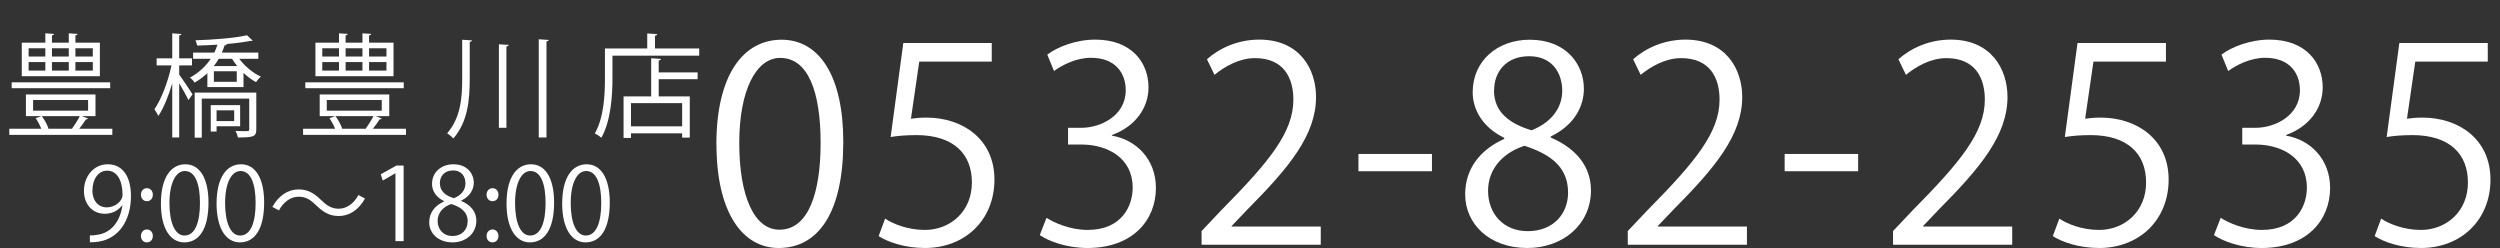 <?xml version="1.0" encoding="UTF-8"?><svg id="a" xmlns="http://www.w3.org/2000/svg" viewBox="0 0 222.79 22.1"><rect x="0" y="0" width="222.79" height="22.1" fill="#333333" stroke="none"/><defs><style>.d{fill:#fff;}</style></defs><g id="b"><path class="d" d="M10.89,18.3c-.37.47-.89.75-1.55.75-1.15,0-1.86-.9-1.86-2.04,0-1.23.81-2.37,2.13-2.37s2.06,1.1,2.06,2.82c0,2.24-1.13,3.8-2.86,4.07-.31.05-.6.07-.8.06v-.62c.19.02.41,0,.69-.05,1.13-.16,1.99-1.08,2.21-2.62h-.03.01ZM8.23,16.96c0,.91.51,1.52,1.29,1.52.73,0,1.4-.56,1.4-1.1,0-1.3-.48-2.17-1.37-2.17-.78,0-1.31.74-1.31,1.75h0Z"/><path class="d" d="M12.56,17.35c0-.33.22-.58.53-.58s.53.24.53.58-.21.58-.53.58c-.34,0-.53-.28-.53-.58ZM12.56,21.03c0-.33.22-.58.53-.58s.53.24.53.58c0,.32-.21.57-.53.57-.34,0-.53-.27-.53-.57Z"/><path class="d" d="M14.34,18.14c0-2.36.92-3.5,2.18-3.5s2.06,1.21,2.06,3.41c0,2.34-.82,3.55-2.16,3.55-1.22,0-2.08-1.21-2.08-3.46ZM17.82,18.09c0-1.68-.41-2.85-1.35-2.85-.8,0-1.37,1.07-1.37,2.85s.5,2.9,1.34,2.9c1,0,1.38-1.3,1.38-2.9Z"/><path class="d" d="M19.3,18.14c0-2.36.92-3.5,2.18-3.5s2.06,1.21,2.06,3.41c0,2.34-.82,3.55-2.16,3.55-1.22,0-2.08-1.21-2.08-3.46ZM22.78,18.09c0-1.68-.41-2.85-1.35-2.85-.8,0-1.37,1.07-1.37,2.85s.5,2.9,1.34,2.9c1,0,1.38-1.3,1.38-2.9Z"/><path class="d" d="M32.53,17.69c-.57,1.02-1.4,1.56-2.34,1.56-.81,0-1.38-.33-2.01-.95-.5-.48-.9-.77-1.57-.77-.73,0-1.37.5-1.75,1.22l-.59-.31c.57-1.02,1.4-1.56,2.34-1.56.81,0,1.38.33,2.01.95.5.48.91.77,1.57.77.73,0,1.37-.5,1.75-1.22l.58.31h0Z"/><path class="d" d="M35.24,21.49v-6.04h-.02l-1.11.64-.18-.56,1.4-.78h.64v6.74s-.73,0-.73,0Z"/><path class="d" d="M39.55,17.91c-.73-.35-1.05-.95-1.05-1.52,0-1.04.82-1.75,1.91-1.75,1.22,0,1.81.83,1.81,1.64,0,.58-.31,1.21-1.11,1.59v.04c.83.35,1.34.95,1.34,1.76,0,1.14-.94,1.93-2.12,1.93-1.29,0-2.08-.82-2.08-1.79,0-.87.52-1.5,1.31-1.85v-.04h-.01ZM41.68,19.75c0-.85-.57-1.28-1.46-1.57-.79.26-1.22.84-1.22,1.5,0,.77.51,1.35,1.32,1.35.86,0,1.35-.58,1.35-1.29h.01ZM39.2,16.32c0,.72.5,1.12,1.25,1.34.59-.22,1.03-.68,1.03-1.32,0-.57-.31-1.15-1.11-1.15s-1.17.55-1.17,1.13Z"/><path class="d" d="M43.36,17.35c0-.33.22-.58.53-.58s.53.24.53.58-.21.58-.53.58c-.34,0-.53-.28-.53-.58ZM43.36,21.03c0-.33.22-.58.53-.58s.53.24.53.58c0,.32-.21.57-.53.57-.34,0-.53-.27-.53-.57Z"/><path class="d" d="M45.14,18.14c0-2.36.92-3.5,2.18-3.5s2.06,1.21,2.06,3.41c0,2.34-.82,3.55-2.16,3.55-1.22,0-2.08-1.21-2.08-3.46ZM48.62,18.09c0-1.68-.41-2.85-1.35-2.85-.8,0-1.37,1.07-1.37,2.85s.5,2.9,1.34,2.9c1,0,1.38-1.3,1.38-2.9Z"/><path class="d" d="M50.1,18.14c0-2.36.92-3.5,2.18-3.5s2.06,1.21,2.06,3.41c0,2.34-.82,3.55-2.16,3.55-1.22,0-2.08-1.21-2.08-3.46ZM53.58,18.09c0-1.68-.41-2.85-1.35-2.85-.8,0-1.37,1.07-1.37,2.85s.5,2.9,1.34,2.9c1,0,1.38-1.3,1.38-2.9Z"/></g><g id="c"><path class="d" d="M63.84,12.88c0-6.29,2.45-9.34,5.81-9.34s5.5,3.22,5.5,9.1c0,6.24-2.18,9.46-5.76,9.46-3.26,0-5.54-3.22-5.54-9.22ZM73.13,12.74c0-4.49-1.08-7.58-3.6-7.58-2.14,0-3.65,2.86-3.65,7.58s1.32,7.73,3.58,7.73c2.66,0,3.67-3.46,3.67-7.73Z"/><path class="d" d="M88.38,3.83v1.66h-6.46l-.74,5.09c.38-.05.77-.1,1.39-.1,3.19,0,6.05,1.9,6.05,5.52s-2.64,6.1-6.19,6.1c-1.8,0-3.31-.53-4.13-1.06l.58-1.56c.67.46,1.99,1.01,3.55,1.01,2.26,0,4.2-1.66,4.18-4.25,0-2.47-1.58-4.2-4.94-4.2-.96,0-1.7.07-2.3.17l1.13-8.38h7.9Z"/><path class="d" d="M99.1,12.09c2.11.36,3.91,2.06,3.91,4.66,0,2.86-2.06,5.35-6.1,5.35-1.8,0-3.43-.58-4.25-1.15l.6-1.54c.65.43,2.09,1.08,3.67,1.08,3.02,0,4.01-2.11,4.01-3.77,0-2.64-2.23-3.84-4.58-3.84h-1.18v-1.49h1.18c1.73,0,3.96-1.08,3.96-3.34,0-1.56-.94-2.9-3.1-2.9-1.32,0-2.57.65-3.29,1.18l-.6-1.46c.86-.67,2.54-1.34,4.27-1.34,3.29,0,4.75,2.09,4.75,4.25,0,1.85-1.18,3.5-3.26,4.25v.07Z"/><path class="d" d="M117.71,21.81h-10.63v-1.22l1.75-1.85c4.27-4.32,6.43-6.94,6.43-9.86,0-1.92-.84-3.7-3.43-3.7-1.44,0-2.74.79-3.6,1.49l-.67-1.39c1.1-.98,2.74-1.75,4.66-1.75,3.62,0,5.06,2.64,5.06,5.11,0,3.38-2.38,6.27-6.1,10.01l-1.42,1.49v.05h7.94v1.63Z"/><path class="d" d="M121.06,13.72h6.55v1.54h-6.55v-1.54Z"/><path class="d" d="M134.05,12.28c-1.94-.94-2.81-2.52-2.81-4.06,0-2.78,2.18-4.68,5.09-4.68,3.26,0,4.82,2.21,4.82,4.37,0,1.54-.82,3.22-2.95,4.25v.1c2.21.94,3.58,2.54,3.58,4.7,0,3.05-2.5,5.14-5.67,5.14-3.43,0-5.54-2.18-5.54-4.78,0-2.33,1.39-4.01,3.48-4.94v-.1ZM139.74,17.17c0-2.26-1.51-3.41-3.89-4.18-2.11.7-3.24,2.23-3.24,4.01,0,2.04,1.37,3.6,3.53,3.6,2.3,0,3.6-1.56,3.6-3.43ZM133.14,8.03c-.02,1.92,1.34,2.98,3.34,3.58,1.56-.6,2.74-1.82,2.74-3.53,0-1.51-.84-3.07-2.95-3.07s-3.12,1.46-3.12,3.02Z"/><path class="d" d="M155.69,21.81h-10.63v-1.22l1.75-1.85c4.27-4.32,6.43-6.94,6.43-9.86,0-1.92-.84-3.7-3.43-3.7-1.44,0-2.74.79-3.6,1.49l-.67-1.39c1.1-.98,2.74-1.75,4.66-1.75,3.62,0,5.06,2.64,5.06,5.11,0,3.38-2.38,6.27-6.1,10.01l-1.42,1.49v.05h7.94v1.63Z"/><path class="d" d="M159.04,13.72h6.55v1.54h-6.55v-1.54Z"/><path class="d" d="M179.33,21.81h-10.63v-1.22l1.75-1.85c4.27-4.32,6.43-6.94,6.43-9.86,0-1.92-.84-3.7-3.43-3.7-1.44,0-2.74.79-3.6,1.49l-.67-1.39c1.1-.98,2.74-1.75,4.66-1.75,3.62,0,5.06,2.64,5.06,5.11,0,3.38-2.38,6.27-6.1,10.01l-1.42,1.49v.05h7.94v1.63Z"/><path class="d" d="M193.02,3.83v1.66h-6.46l-.74,5.09c.38-.05.77-.1,1.39-.1,3.19,0,6.05,1.9,6.05,5.52s-2.64,6.1-6.19,6.1c-1.8,0-3.31-.53-4.13-1.06l.58-1.56c.67.46,1.99,1.01,3.55,1.01,2.26,0,4.2-1.66,4.18-4.25,0-2.47-1.58-4.2-4.94-4.2-.96,0-1.7.07-2.3.17l1.13-8.38h7.9Z"/><path class="d" d="M203.74,12.09c2.11.36,3.91,2.06,3.91,4.66,0,2.86-2.06,5.35-6.1,5.35-1.8,0-3.43-.58-4.25-1.15l.6-1.54c.65.43,2.09,1.08,3.67,1.08,3.02,0,4.01-2.11,4.01-3.77,0-2.64-2.23-3.84-4.58-3.84h-1.18v-1.49h1.18c1.73,0,3.96-1.08,3.96-3.34,0-1.56-.94-2.9-3.1-2.9-1.32,0-2.57.65-3.29,1.18l-.6-1.46c.86-.67,2.54-1.34,4.27-1.34,3.29,0,4.75,2.09,4.75,4.25,0,1.85-1.18,3.5-3.26,4.25v.07Z"/><path class="d" d="M221.7,3.83v1.66h-6.46l-.74,5.09c.38-.05.77-.1,1.39-.1,3.19,0,6.05,1.9,6.05,5.52s-2.64,6.1-6.19,6.1c-1.8,0-3.31-.53-4.13-1.06l.58-1.56c.67.46,1.99,1.01,3.55,1.01,2.26,0,4.2-1.66,4.18-4.25,0-2.47-1.58-4.2-4.94-4.2-.96,0-1.7.07-2.3.17l1.13-8.38h7.9Z"/><path class="d" d="M7.86,10.57s-.11.08-.21.08c-.15.24-.37.55-.59.82h2.95v.55H.83v-.55h2.85c-.12-.3-.31-.66-.5-.94l.51-.18h-1.38v-1.93h6.2v1.93h-1.2l.55.22ZM9.82,7.34v.52H1.04v-.52h8.77ZM8.9,3.8v2.99H1.94v-2.99h2.1v-.83l.77.05c0,.07-.06.12-.18.13v.65h1.5v-.83l.78.05c-.01.07-.06.12-.19.13v.65h2.18ZM2.55,4.3v.74h1.49v-.74h-1.49ZM2.55,5.53v.76h1.49v-.76h-1.49ZM2.95,8.91v.95h4.9v-.95H2.95ZM6.42,11.45c.23-.3.52-.76.69-1.1h-3.38c.25.34.49.79.59,1.1l-.05.02h2.19l-.04-.02ZM6.13,4.3h-1.5v.74h1.5v-.74ZM6.13,5.53h-1.5v.76h1.5v-.76ZM8.27,5.04v-.74h-1.55v.74h1.55ZM8.27,6.29v-.76h-1.55v.76h1.55Z"/><path class="d" d="M15.97,5.83v.82c.28.37,1.02,1.49,1.19,1.76l-.37.51c-.14-.33-.52-.99-.82-1.5v4.83h-.62v-4.82c-.33,1.13-.78,2.23-1.24,2.9-.08-.18-.24-.44-.35-.59.6-.86,1.23-2.49,1.52-3.91h-1.32v-.63h1.39v-2.23l.82.06c-.01.06-.07.11-.2.13v2.04h1.14v.63h-1.14ZM23.02,5.24h-1.7c.48.65,1.22,1.27,1.93,1.59-.14.11-.34.34-.43.49-.38-.2-.77-.49-1.12-.83v1.27h-3.22v-1.24c-.32.3-.7.59-1.14.84-.09-.15-.28-.36-.42-.44.83-.45,1.44-1.05,1.86-1.68h-1.57v-.55h1.89c.11-.24.21-.47.28-.71-.61.04-1.23.07-1.81.08-.02-.13-.09-.34-.15-.47,1.59-.05,3.57-.2,4.59-.45l.51.48s-.06.03-.11.03c-.02,0-.05,0-.08-.01-.54.11-1.3.21-2.12.28,0,.08-.08.12-.2.13-.06.21-.14.42-.24.64h3.25v.55ZM22.84,8.25v3.28c0,.65-.25.72-1.64.72-.03-.18-.12-.41-.21-.58.29.01.56.02.75.02.43,0,.47,0,.47-.16v-2.74h-4.23v3.48h-.63v-4.02h5.49ZM21.4,11.25h-2.1v.47h-.52v-2.35h2.62v1.88ZM21.14,5.89c-.17-.21-.33-.43-.46-.65h-1.19c-.12.22-.27.44-.44.65h2.09ZM21.1,7.29v-.94h-2.04v.94h2.04ZM20.87,9.83h-1.57v.96h1.57v-.96Z"/><path class="d" d="M34.03,10.57s-.11.08-.21.08c-.15.24-.37.55-.59.82h2.95v.55h-9.17v-.55h2.85c-.12-.3-.31-.66-.5-.94l.51-.18h-1.38v-1.93h6.2v1.93h-1.2l.55.22ZM35.98,7.34v.52h-8.77v-.52h8.77ZM35.07,3.8v2.99h-6.96v-2.99h2.1v-.83l.77.05c0,.07-.06.12-.18.13v.65h1.5v-.83l.78.05c-.01.07-.06.12-.19.13v.65h2.18ZM28.72,4.3v.74h1.49v-.74h-1.49ZM28.72,5.53v.76h1.49v-.76h-1.49ZM29.12,8.91v.95h4.9v-.95h-4.9ZM32.59,11.45c.23-.3.52-.76.69-1.1h-3.38c.25.34.49.79.59,1.1l-.05.02h2.19l-.04-.02ZM32.3,4.3h-1.5v.74h1.5v-.74ZM32.3,5.53h-1.5v.76h1.5v-.76ZM34.44,5.04v-.74h-1.55v.74h1.55ZM34.44,6.29v-.76h-1.55v.76h1.55Z"/><path class="d" d="M41.19,3.54l.87.06c0,.07-.07.12-.2.13v3.25c0,1.93-.16,3.86-1.46,5.36-.13-.15-.39-.36-.55-.46,1.2-1.39,1.34-3.14,1.34-4.9v-3.44ZM44.46,3.95l.87.05c-.01.08-.07.12-.2.14v7.25h-.67V3.95ZM48.01,3.5l.89.06c0,.07-.07.11-.2.13v8.56h-.69V3.5Z"/><path class="d" d="M58.37,4.32h3.94v.64h-7.73v2c0,1.54-.13,3.79-.99,5.32-.12-.12-.42-.31-.58-.39.82-1.45.9-3.48.9-4.93v-2.64h3.77v-1.34l.89.06c0,.07-.06.12-.2.14v1.14ZM58.9,5.25c-.01.07-.06.12-.2.14v1.06h3.47v.61h-3.47v1.53h2.77v3.67h-.68v-.38h-4.56v.41h-.66v-3.7h2.46v-3.4l.87.06ZM60.79,11.26v-2.07h-4.56v2.07h4.56Z"/></g></svg>
